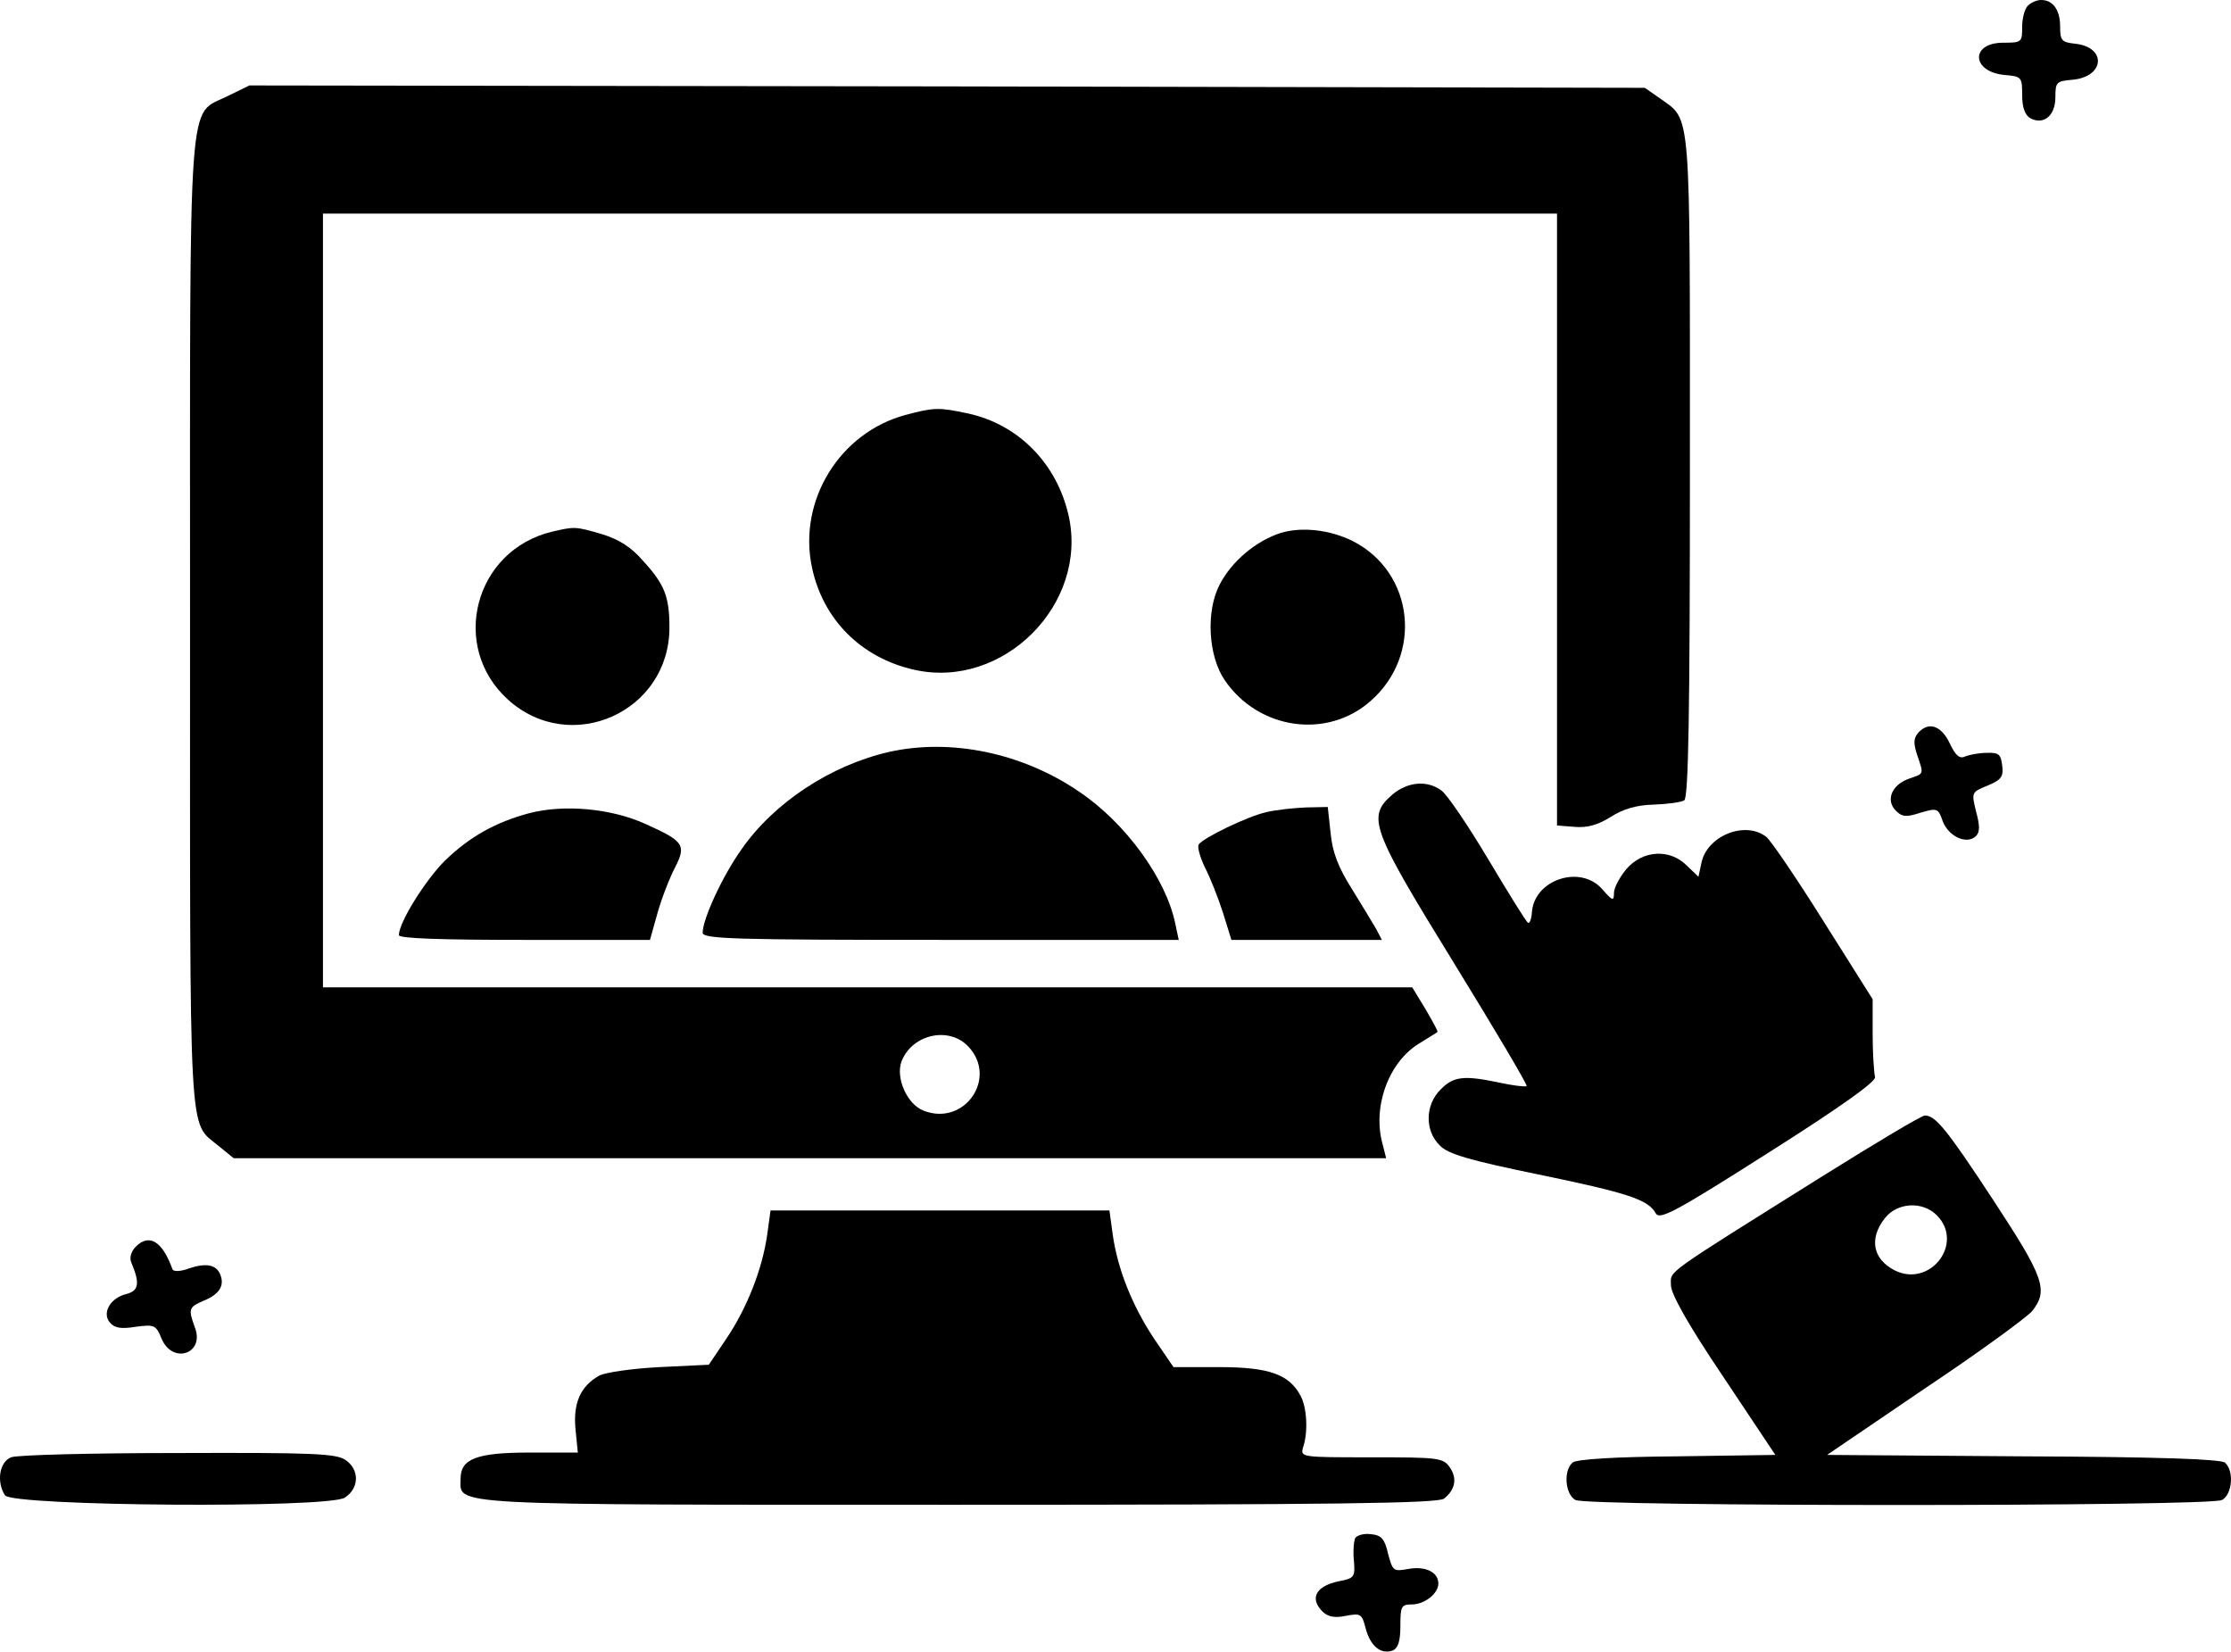<?xml version="1.0" encoding="UTF-8"?>
<svg xmlns="http://www.w3.org/2000/svg" version="1.0" preserveAspectRatio="xMidYMid meet" viewBox="20.96 82 470.04 347.93">
  <g transform="translate(0,512) scale(0.1,-0.1)" fill="#000000" stroke="none">
    <path d="M4482 4288 c-7 -7 -12 -27 -12 -45 0 -32 -1 -33 -40 -33 -70 0 -67 -62 4 -68 35 -3 36 -5 36 -42 0 -27 6 -42 17 -49 28 -15 53 5 53 44 0 32 2 34 36 37 68 6 73 69 5 76 -28 3 -31 7 -31 36 0 35 -15 56 -40 56 -9 0 -21 -5 -28 -12z"></path>
    <path d="M690 4098 c-86 -44 -80 42 -80 -1111 0 -1117 -4 -1047 60 -1101 l32 -26 1214 0 1214 0 -7 28 c-23 79 12 175 77 214 19 12 36 22 38 24 2 1 -10 22 -25 48 l-28 46 -1147 0 -1148 0 0 815 0 815 1300 0 1300 0 0 -644 0 -645 38 -3 c26 -2 48 4 75 21 27 17 54 25 91 26 29 1 58 5 64 9 9 5 12 183 12 702 0 765 3 729 -62 776 l-33 23 -1470 3 -1470 2 -45 -22z m1560 -2003 c62 -66 -8 -168 -94 -135 -35 13 -60 69 -47 104 22 57 100 75 141 31z"></path>
    <path d="M2118 3426 c-139 -37 -227 -180 -198 -320 23 -111 104 -192 216 -217 187 -42 367 138 325 325 -25 110 -106 192 -212 215 -61 13 -71 13 -131 -3z"></path>
    <path d="M1373 3180 c-164 -39 -217 -242 -93 -354 132 -119 340 -26 340 152 0 65 -10 91 -56 141 -25 29 -51 45 -87 56 -55 16 -57 16 -104 5z"></path>
    <path d="M2907 3177 c-52 -17 -103 -60 -128 -109 -29 -56 -24 -150 11 -201 71 -104 215 -125 307 -44 111 97 92 271 -37 337 -48 24 -108 31 -153 17z"></path>
    <path d="M4250 2755 c-9 -11 -9 -22 -1 -46 14 -42 15 -38 -19 -50 -35 -13 -48 -45 -26 -67 13 -13 22 -14 52 -4 35 10 37 10 47 -19 13 -32 51 -49 70 -30 8 8 8 22 0 51 -10 41 -10 41 24 55 29 12 34 19 31 42 -3 24 -7 28 -33 27 -16 0 -37 -4 -46 -8 -11 -5 -20 3 -32 29 -18 37 -45 46 -67 20z"></path>
    <path d="M2083 2716 c-123 -28 -243 -107 -311 -205 -40 -56 -82 -147 -82 -176 0 -13 68 -15 501 -15 l502 0 -7 33 c-19 95 -105 214 -204 280 -119 81 -269 112 -399 83z"></path>
    <path d="M3143 2626 c-54 -47 -45 -71 130 -355 86 -140 155 -256 153 -259 -3 -2 -28 1 -56 7 -75 16 -98 14 -125 -14 -33 -32 -34 -87 -2 -118 17 -18 61 -31 207 -61 189 -39 232 -53 248 -82 8 -15 43 4 238 128 153 97 227 150 224 159 -2 8 -5 48 -5 89 l0 75 -104 165 c-57 91 -111 170 -120 177 -45 35 -126 2 -137 -56 l-6 -28 -24 23 c-36 37 -94 33 -128 -7 -14 -17 -26 -39 -26 -50 0 -18 -3 -17 -24 7 -46 54 -145 21 -149 -49 -1 -14 -5 -23 -8 -21 -4 2 -41 62 -84 134 -43 72 -87 137 -99 145 -30 22 -71 18 -103 -9z"></path>
    <path d="M1325 2587 c-71 -19 -125 -49 -178 -100 -41 -41 -97 -130 -97 -157 0 -7 89 -10 264 -10 l265 0 16 57 c9 32 26 75 37 96 24 47 18 55 -62 91 -72 33 -172 42 -245 23z"></path>
    <path d="M2877 2589 c-42 -10 -132 -54 -142 -68 -3 -6 3 -27 13 -48 11 -21 28 -64 38 -95 l18 -58 158 0 159 0 -12 23 c-7 12 -30 50 -51 84 -29 46 -41 77 -45 118 l-6 55 -46 -1 c-25 -1 -63 -5 -84 -10z"></path>
    <path d="M4049 1822 c-340 -213 -319 -198 -319 -229 0 -19 36 -83 110 -193 l110 -165 -207 -3 c-132 -1 -211 -6 -220 -13 -20 -17 -16 -67 6 -79 27 -14 1335 -14 1362 0 22 12 26 62 6 79 -10 7 -142 12 -426 13 l-412 3 206 140 c114 76 215 150 226 163 35 44 25 71 -82 234 -99 151 -122 178 -144 178 -7 0 -104 -58 -216 -128z m241 -82 c59 -59 -14 -154 -89 -116 -46 24 -54 67 -20 110 26 33 79 36 109 6z"></path>
    <path d="M1826 1699 c-10 -71 -42 -154 -86 -219 l-37 -55 -104 -5 c-57 -3 -114 -11 -127 -18 -39 -22 -55 -57 -50 -112 l5 -50 -101 0 c-112 0 -146 -13 -146 -55 0 -57 -47 -55 1050 -55 790 0 1010 3 1022 13 24 19 28 43 12 66 -14 20 -24 21 -165 21 -148 0 -150 0 -144 21 11 32 8 84 -5 108 -24 46 -67 61 -172 61 l-96 0 -41 60 c-47 71 -77 148 -87 219 l-7 51 -357 0 -357 0 -7 -51z"></path>
    <path d="M496 1674 c-10 -10 -14 -23 -10 -33 19 -45 16 -60 -10 -67 -34 -8 -52 -40 -35 -60 10 -12 24 -14 55 -9 39 5 42 4 54 -25 23 -55 92 -32 70 24 -14 39 -13 42 19 56 32 13 44 31 35 54 -8 22 -30 26 -66 14 -18 -7 -33 -7 -35 -2 -21 59 -49 76 -77 48z"></path>
    <path d="M233 1230 c-25 -10 -31 -52 -13 -80 14 -23 681 -28 716 -5 31 20 31 59 2 79 -19 14 -69 16 -353 15 -181 0 -340 -4 -352 -9z"></path>
    <path d="M3065 1060 c-3 -6 -5 -27 -3 -47 3 -35 1 -38 -31 -44 -49 -10 -63 -36 -35 -64 11 -11 26 -14 49 -9 32 6 34 4 42 -27 10 -37 32 -55 57 -46 11 5 16 19 16 52 0 41 2 45 24 45 27 0 56 23 56 44 0 24 -27 37 -62 31 -33 -6 -34 -5 -44 32 -7 31 -14 39 -36 41 -14 2 -29 -2 -33 -8z"></path>
  </g>
</svg>
